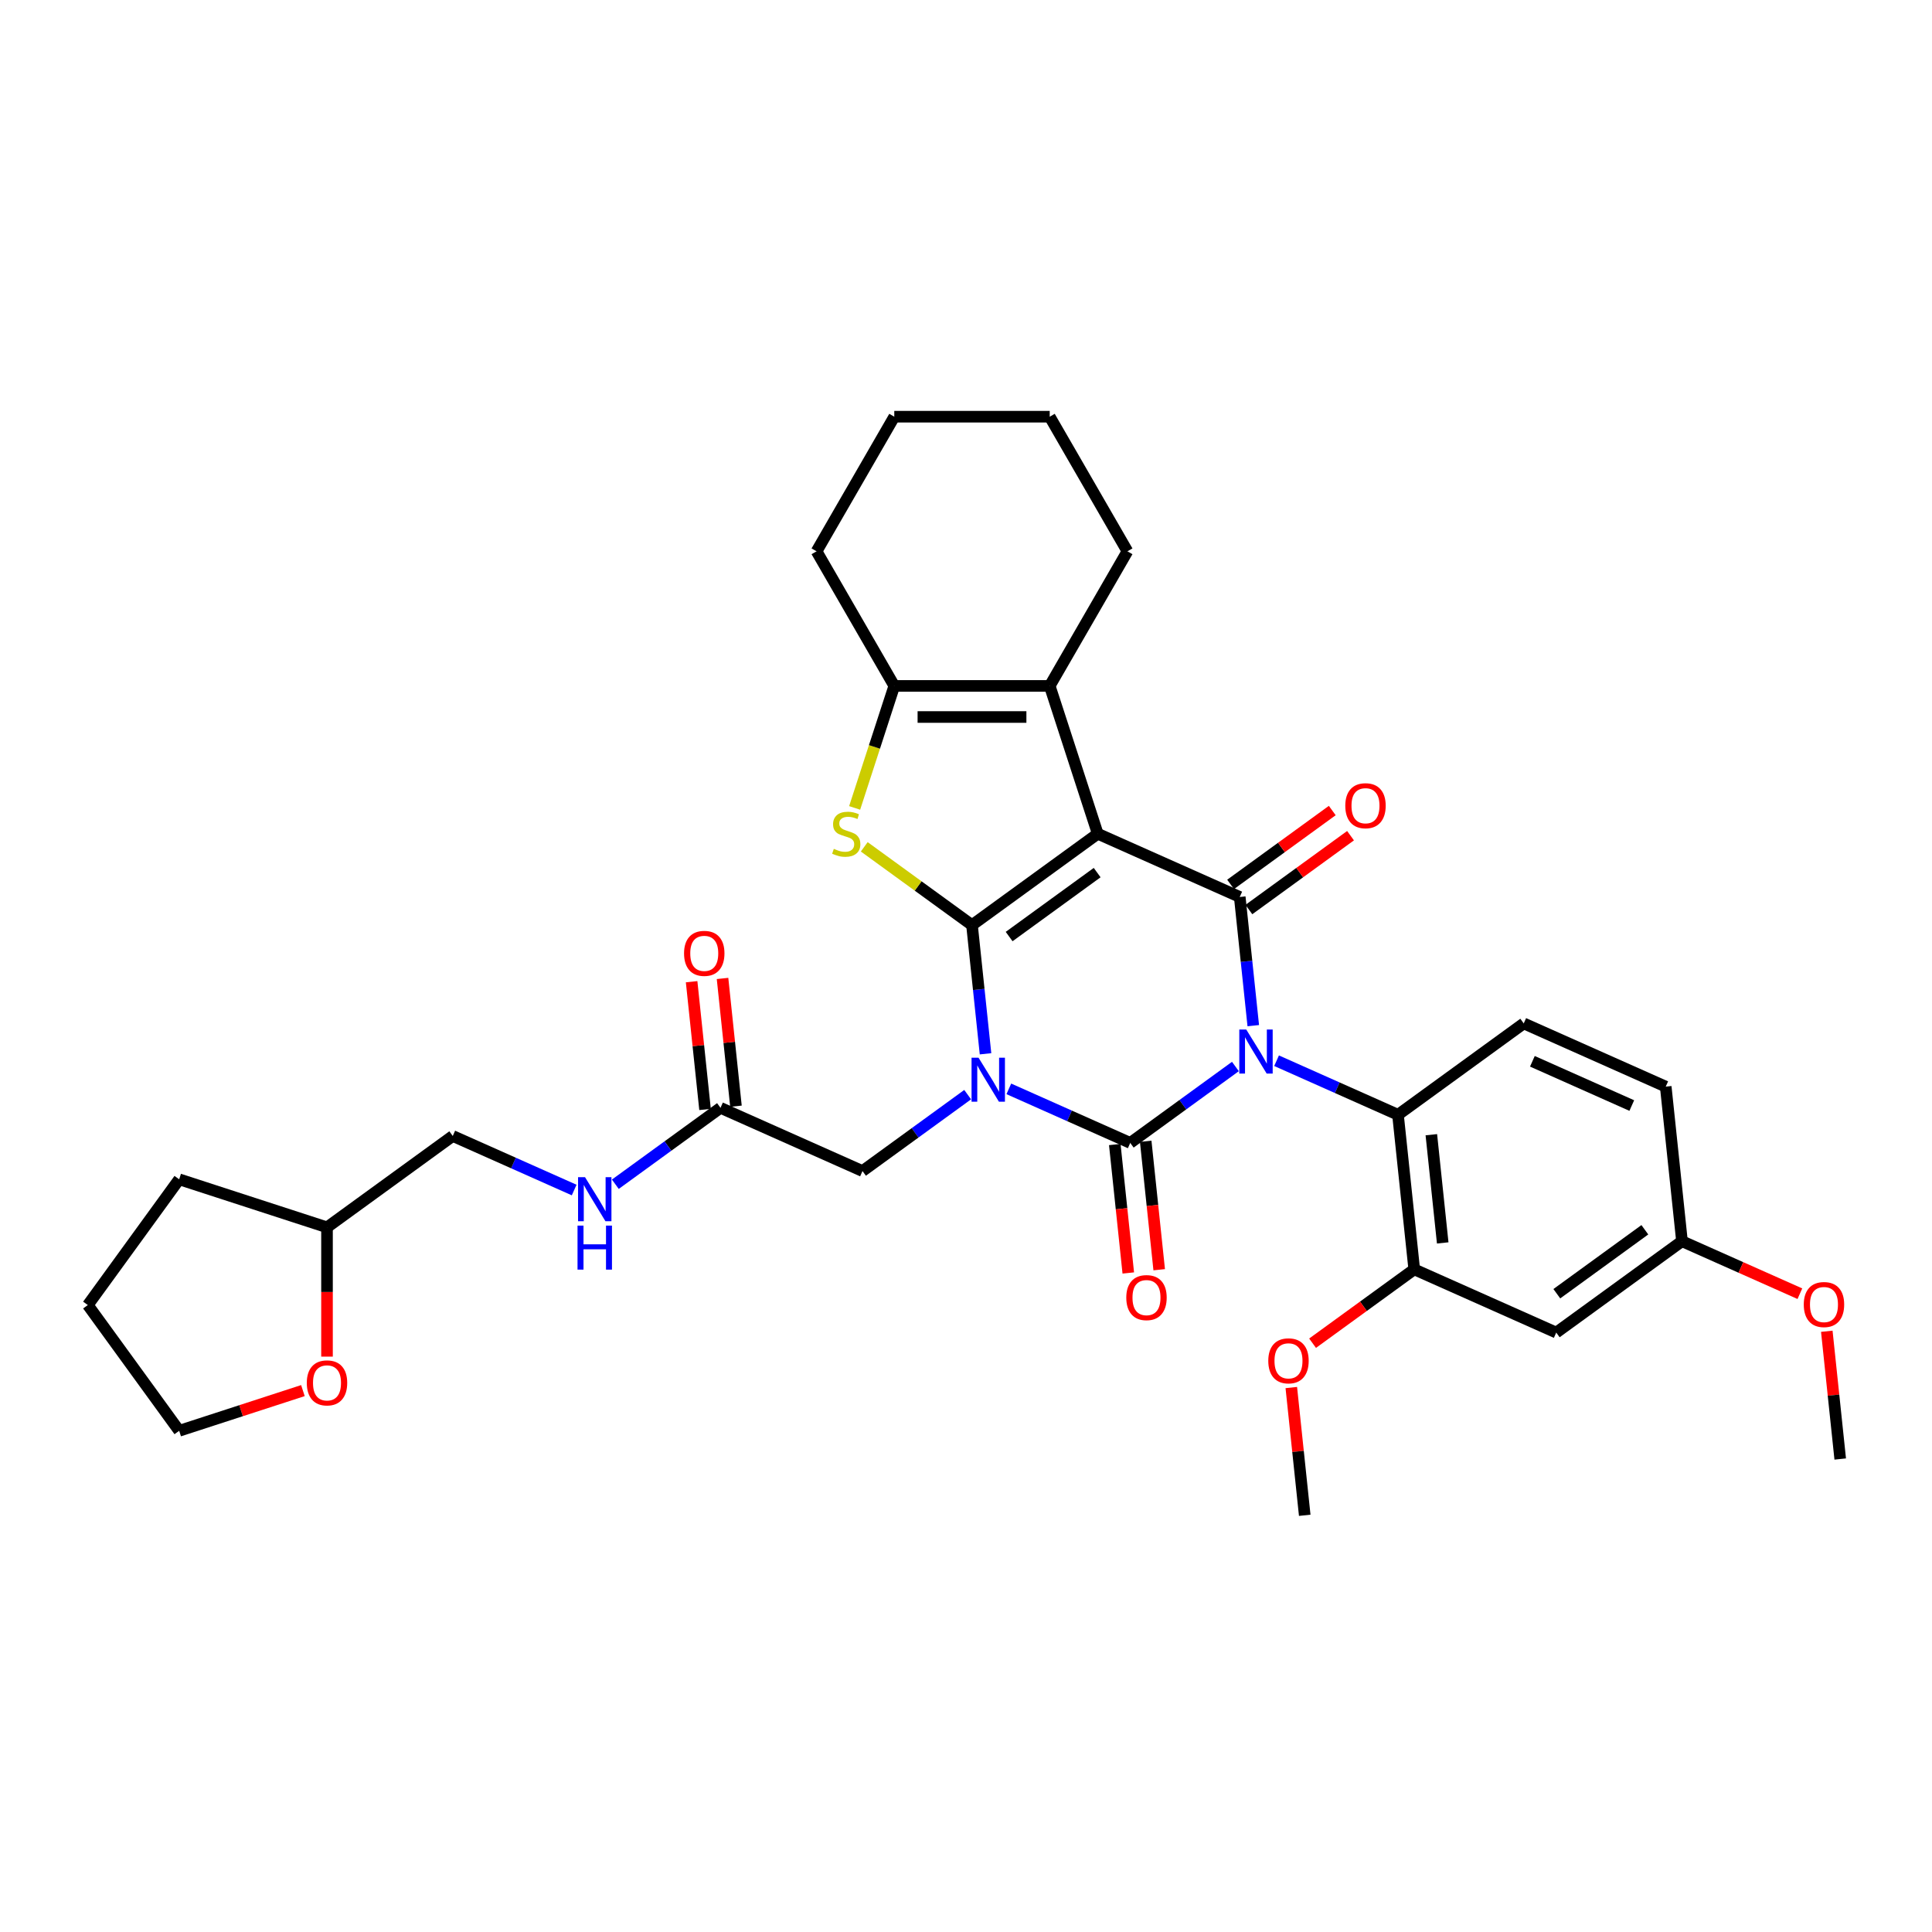 <?xml version='1.0' encoding='iso-8859-1'?>
<svg version='1.1' baseProfile='full'
              xmlns='http://www.w3.org/2000/svg'
                      xmlns:rdkit='http://www.rdkit.org/xml'
                      xmlns:xlink='http://www.w3.org/1999/xlink'
                  xml:space='preserve'
width='1000px' height='1000px' viewBox='0 0 1000 1000'>
<!-- END OF HEADER -->
<rect style='opacity:1.0;fill:#FFFFFF;stroke:none' width='1000' height='1000' x='0' y='0'> </rect>
<path class='bond-3' d='M 639.447,552.02 L 612.229,571.795' style='fill:none;fill-rule:evenodd;stroke:#0000FF;stroke-width:6px;stroke-linecap:butt;stroke-linejoin:miter;stroke-opacity:1' />
<path class='bond-3' d='M 612.229,571.795 L 585.011,591.57' style='fill:none;fill-rule:evenodd;stroke:#000000;stroke-width:6px;stroke-linecap:butt;stroke-linejoin:miter;stroke-opacity:1' />
<path class='bond-4' d='M 648.69,530.878 L 645.19,497.573' style='fill:none;fill-rule:evenodd;stroke:#0000FF;stroke-width:6px;stroke-linecap:butt;stroke-linejoin:miter;stroke-opacity:1' />
<path class='bond-4' d='M 645.19,497.573 L 641.689,464.269' style='fill:none;fill-rule:evenodd;stroke:#000000;stroke-width:6px;stroke-linecap:butt;stroke-linejoin:miter;stroke-opacity:1' />
<path class='bond-8' d='M 660.751,549.024 L 692.173,563.014' style='fill:none;fill-rule:evenodd;stroke:#0000FF;stroke-width:6px;stroke-linecap:butt;stroke-linejoin:miter;stroke-opacity:1' />
<path class='bond-8' d='M 692.173,563.014 L 723.596,577.004' style='fill:none;fill-rule:evenodd;stroke:#000000;stroke-width:6px;stroke-linecap:butt;stroke-linejoin:miter;stroke-opacity:1' />
<path class='bond-0' d='M 522.166,563.589 L 553.589,577.58' style='fill:none;fill-rule:evenodd;stroke:#0000FF;stroke-width:6px;stroke-linecap:butt;stroke-linejoin:miter;stroke-opacity:1' />
<path class='bond-0' d='M 553.589,577.58 L 585.011,591.57' style='fill:none;fill-rule:evenodd;stroke:#000000;stroke-width:6px;stroke-linecap:butt;stroke-linejoin:miter;stroke-opacity:1' />
<path class='bond-9' d='M 500.862,566.586 L 473.645,586.361' style='fill:none;fill-rule:evenodd;stroke:#0000FF;stroke-width:6px;stroke-linecap:butt;stroke-linejoin:miter;stroke-opacity:1' />
<path class='bond-9' d='M 473.645,586.361 L 446.427,606.136' style='fill:none;fill-rule:evenodd;stroke:#000000;stroke-width:6px;stroke-linecap:butt;stroke-linejoin:miter;stroke-opacity:1' />
<path class='bond-34' d='M 510.106,545.443 L 506.605,512.139' style='fill:none;fill-rule:evenodd;stroke:#0000FF;stroke-width:6px;stroke-linecap:butt;stroke-linejoin:miter;stroke-opacity:1' />
<path class='bond-34' d='M 506.605,512.139 L 503.105,478.835' style='fill:none;fill-rule:evenodd;stroke:#000000;stroke-width:6px;stroke-linecap:butt;stroke-linejoin:miter;stroke-opacity:1' />
<path class='bond-1' d='M 503.105,478.835 L 568.192,431.546' style='fill:none;fill-rule:evenodd;stroke:#000000;stroke-width:6px;stroke-linecap:butt;stroke-linejoin:miter;stroke-opacity:1' />
<path class='bond-1' d='M 522.326,484.759 L 567.887,451.657' style='fill:none;fill-rule:evenodd;stroke:#000000;stroke-width:6px;stroke-linecap:butt;stroke-linejoin:miter;stroke-opacity:1' />
<path class='bond-5' d='M 503.105,478.835 L 475.219,458.575' style='fill:none;fill-rule:evenodd;stroke:#000000;stroke-width:6px;stroke-linecap:butt;stroke-linejoin:miter;stroke-opacity:1' />
<path class='bond-5' d='M 475.219,458.575 L 447.334,438.315' style='fill:none;fill-rule:evenodd;stroke:#CCCC00;stroke-width:6px;stroke-linecap:butt;stroke-linejoin:miter;stroke-opacity:1' />
<path class='bond-2' d='M 568.192,431.546 L 641.689,464.269' style='fill:none;fill-rule:evenodd;stroke:#000000;stroke-width:6px;stroke-linecap:butt;stroke-linejoin:miter;stroke-opacity:1' />
<path class='bond-6' d='M 568.192,431.546 L 543.331,355.032' style='fill:none;fill-rule:evenodd;stroke:#000000;stroke-width:6px;stroke-linecap:butt;stroke-linejoin:miter;stroke-opacity:1' />
<path class='bond-11' d='M 577.01,592.411 L 580.504,625.651' style='fill:none;fill-rule:evenodd;stroke:#000000;stroke-width:6px;stroke-linecap:butt;stroke-linejoin:miter;stroke-opacity:1' />
<path class='bond-11' d='M 580.504,625.651 L 583.997,658.89' style='fill:none;fill-rule:evenodd;stroke:#FF0000;stroke-width:6px;stroke-linecap:butt;stroke-linejoin:miter;stroke-opacity:1' />
<path class='bond-11' d='M 593.012,590.729 L 596.506,623.969' style='fill:none;fill-rule:evenodd;stroke:#000000;stroke-width:6px;stroke-linecap:butt;stroke-linejoin:miter;stroke-opacity:1' />
<path class='bond-11' d='M 596.506,623.969 L 600,657.208' style='fill:none;fill-rule:evenodd;stroke:#FF0000;stroke-width:6px;stroke-linecap:butt;stroke-linejoin:miter;stroke-opacity:1' />
<path class='bond-13' d='M 646.418,470.778 L 672.727,451.664' style='fill:none;fill-rule:evenodd;stroke:#000000;stroke-width:6px;stroke-linecap:butt;stroke-linejoin:miter;stroke-opacity:1' />
<path class='bond-13' d='M 672.727,451.664 L 699.035,432.549' style='fill:none;fill-rule:evenodd;stroke:#FF0000;stroke-width:6px;stroke-linecap:butt;stroke-linejoin:miter;stroke-opacity:1' />
<path class='bond-13' d='M 636.96,457.761 L 663.269,438.646' style='fill:none;fill-rule:evenodd;stroke:#000000;stroke-width:6px;stroke-linecap:butt;stroke-linejoin:miter;stroke-opacity:1' />
<path class='bond-13' d='M 663.269,438.646 L 689.578,419.532' style='fill:none;fill-rule:evenodd;stroke:#FF0000;stroke-width:6px;stroke-linecap:butt;stroke-linejoin:miter;stroke-opacity:1' />
<path class='bond-36' d='M 442.362,418.175 L 452.62,386.603' style='fill:none;fill-rule:evenodd;stroke:#CCCC00;stroke-width:6px;stroke-linecap:butt;stroke-linejoin:miter;stroke-opacity:1' />
<path class='bond-36' d='M 452.62,386.603 L 462.879,355.032' style='fill:none;fill-rule:evenodd;stroke:#000000;stroke-width:6px;stroke-linecap:butt;stroke-linejoin:miter;stroke-opacity:1' />
<path class='bond-7' d='M 543.331,355.032 L 462.879,355.032' style='fill:none;fill-rule:evenodd;stroke:#000000;stroke-width:6px;stroke-linecap:butt;stroke-linejoin:miter;stroke-opacity:1' />
<path class='bond-7' d='M 531.263,371.122 L 474.946,371.122' style='fill:none;fill-rule:evenodd;stroke:#000000;stroke-width:6px;stroke-linecap:butt;stroke-linejoin:miter;stroke-opacity:1' />
<path class='bond-23' d='M 543.331,355.032 L 583.557,285.358' style='fill:none;fill-rule:evenodd;stroke:#000000;stroke-width:6px;stroke-linecap:butt;stroke-linejoin:miter;stroke-opacity:1' />
<path class='bond-25' d='M 462.879,355.032 L 422.652,285.358' style='fill:none;fill-rule:evenodd;stroke:#000000;stroke-width:6px;stroke-linecap:butt;stroke-linejoin:miter;stroke-opacity:1' />
<path class='bond-10' d='M 723.596,577.004 L 732.005,657.016' style='fill:none;fill-rule:evenodd;stroke:#000000;stroke-width:6px;stroke-linecap:butt;stroke-linejoin:miter;stroke-opacity:1' />
<path class='bond-10' d='M 740.859,587.324 L 746.746,643.332' style='fill:none;fill-rule:evenodd;stroke:#000000;stroke-width:6px;stroke-linecap:butt;stroke-linejoin:miter;stroke-opacity:1' />
<path class='bond-15' d='M 723.596,577.004 L 788.683,529.715' style='fill:none;fill-rule:evenodd;stroke:#000000;stroke-width:6px;stroke-linecap:butt;stroke-linejoin:miter;stroke-opacity:1' />
<path class='bond-12' d='M 446.427,606.136 L 372.93,573.413' style='fill:none;fill-rule:evenodd;stroke:#000000;stroke-width:6px;stroke-linecap:butt;stroke-linejoin:miter;stroke-opacity:1' />
<path class='bond-14' d='M 732.005,657.016 L 805.502,689.739' style='fill:none;fill-rule:evenodd;stroke:#000000;stroke-width:6px;stroke-linecap:butt;stroke-linejoin:miter;stroke-opacity:1' />
<path class='bond-21' d='M 732.005,657.016 L 705.697,676.13' style='fill:none;fill-rule:evenodd;stroke:#000000;stroke-width:6px;stroke-linecap:butt;stroke-linejoin:miter;stroke-opacity:1' />
<path class='bond-21' d='M 705.697,676.13 L 679.388,695.244' style='fill:none;fill-rule:evenodd;stroke:#FF0000;stroke-width:6px;stroke-linecap:butt;stroke-linejoin:miter;stroke-opacity:1' />
<path class='bond-16' d='M 372.93,573.413 L 345.712,593.188' style='fill:none;fill-rule:evenodd;stroke:#000000;stroke-width:6px;stroke-linecap:butt;stroke-linejoin:miter;stroke-opacity:1' />
<path class='bond-16' d='M 345.712,593.188 L 318.494,612.962' style='fill:none;fill-rule:evenodd;stroke:#0000FF;stroke-width:6px;stroke-linecap:butt;stroke-linejoin:miter;stroke-opacity:1' />
<path class='bond-17' d='M 380.931,572.572 L 377.456,539.509' style='fill:none;fill-rule:evenodd;stroke:#000000;stroke-width:6px;stroke-linecap:butt;stroke-linejoin:miter;stroke-opacity:1' />
<path class='bond-17' d='M 377.456,539.509 L 373.981,506.446' style='fill:none;fill-rule:evenodd;stroke:#FF0000;stroke-width:6px;stroke-linecap:butt;stroke-linejoin:miter;stroke-opacity:1' />
<path class='bond-17' d='M 364.929,574.254 L 361.454,541.191' style='fill:none;fill-rule:evenodd;stroke:#000000;stroke-width:6px;stroke-linecap:butt;stroke-linejoin:miter;stroke-opacity:1' />
<path class='bond-17' d='M 361.454,541.191 L 357.979,508.128' style='fill:none;fill-rule:evenodd;stroke:#FF0000;stroke-width:6px;stroke-linecap:butt;stroke-linejoin:miter;stroke-opacity:1' />
<path class='bond-35' d='M 805.502,689.739 L 870.59,642.45' style='fill:none;fill-rule:evenodd;stroke:#000000;stroke-width:6px;stroke-linecap:butt;stroke-linejoin:miter;stroke-opacity:1' />
<path class='bond-35' d='M 805.808,669.628 L 851.369,636.526' style='fill:none;fill-rule:evenodd;stroke:#000000;stroke-width:6px;stroke-linecap:butt;stroke-linejoin:miter;stroke-opacity:1' />
<path class='bond-20' d='M 788.683,529.715 L 862.18,562.438' style='fill:none;fill-rule:evenodd;stroke:#000000;stroke-width:6px;stroke-linecap:butt;stroke-linejoin:miter;stroke-opacity:1' />
<path class='bond-20' d='M 793.163,549.323 L 844.611,572.229' style='fill:none;fill-rule:evenodd;stroke:#000000;stroke-width:6px;stroke-linecap:butt;stroke-linejoin:miter;stroke-opacity:1' />
<path class='bond-22' d='M 297.191,615.959 L 265.768,601.969' style='fill:none;fill-rule:evenodd;stroke:#0000FF;stroke-width:6px;stroke-linecap:butt;stroke-linejoin:miter;stroke-opacity:1' />
<path class='bond-22' d='M 265.768,601.969 L 234.346,587.978' style='fill:none;fill-rule:evenodd;stroke:#000000;stroke-width:6px;stroke-linecap:butt;stroke-linejoin:miter;stroke-opacity:1' />
<path class='bond-18' d='M 169.258,702.188 L 169.258,668.727' style='fill:none;fill-rule:evenodd;stroke:#FF0000;stroke-width:6px;stroke-linecap:butt;stroke-linejoin:miter;stroke-opacity:1' />
<path class='bond-18' d='M 169.258,668.727 L 169.258,635.267' style='fill:none;fill-rule:evenodd;stroke:#000000;stroke-width:6px;stroke-linecap:butt;stroke-linejoin:miter;stroke-opacity:1' />
<path class='bond-27' d='M 156.788,719.771 L 124.766,730.176' style='fill:none;fill-rule:evenodd;stroke:#FF0000;stroke-width:6px;stroke-linecap:butt;stroke-linejoin:miter;stroke-opacity:1' />
<path class='bond-27' d='M 124.766,730.176 L 92.743,740.581' style='fill:none;fill-rule:evenodd;stroke:#000000;stroke-width:6px;stroke-linecap:butt;stroke-linejoin:miter;stroke-opacity:1' />
<path class='bond-19' d='M 870.59,642.45 L 862.18,562.438' style='fill:none;fill-rule:evenodd;stroke:#000000;stroke-width:6px;stroke-linecap:butt;stroke-linejoin:miter;stroke-opacity:1' />
<path class='bond-26' d='M 870.59,642.45 L 901.103,656.035' style='fill:none;fill-rule:evenodd;stroke:#000000;stroke-width:6px;stroke-linecap:butt;stroke-linejoin:miter;stroke-opacity:1' />
<path class='bond-26' d='M 901.103,656.035 L 931.617,669.621' style='fill:none;fill-rule:evenodd;stroke:#FF0000;stroke-width:6px;stroke-linecap:butt;stroke-linejoin:miter;stroke-opacity:1' />
<path class='bond-28' d='M 668.377,718.191 L 671.852,751.253' style='fill:none;fill-rule:evenodd;stroke:#FF0000;stroke-width:6px;stroke-linecap:butt;stroke-linejoin:miter;stroke-opacity:1' />
<path class='bond-28' d='M 671.852,751.253 L 675.327,784.316' style='fill:none;fill-rule:evenodd;stroke:#000000;stroke-width:6px;stroke-linecap:butt;stroke-linejoin:miter;stroke-opacity:1' />
<path class='bond-24' d='M 234.346,587.978 L 169.258,635.267' style='fill:none;fill-rule:evenodd;stroke:#000000;stroke-width:6px;stroke-linecap:butt;stroke-linejoin:miter;stroke-opacity:1' />
<path class='bond-31' d='M 583.557,285.358 L 543.331,215.684' style='fill:none;fill-rule:evenodd;stroke:#000000;stroke-width:6px;stroke-linecap:butt;stroke-linejoin:miter;stroke-opacity:1' />
<path class='bond-30' d='M 169.258,635.267 L 92.743,610.406' style='fill:none;fill-rule:evenodd;stroke:#000000;stroke-width:6px;stroke-linecap:butt;stroke-linejoin:miter;stroke-opacity:1' />
<path class='bond-37' d='M 422.652,285.358 L 462.879,215.684' style='fill:none;fill-rule:evenodd;stroke:#000000;stroke-width:6px;stroke-linecap:butt;stroke-linejoin:miter;stroke-opacity:1' />
<path class='bond-29' d='M 945.546,689.059 L 949.021,722.122' style='fill:none;fill-rule:evenodd;stroke:#FF0000;stroke-width:6px;stroke-linecap:butt;stroke-linejoin:miter;stroke-opacity:1' />
<path class='bond-29' d='M 949.021,722.122 L 952.496,755.185' style='fill:none;fill-rule:evenodd;stroke:#000000;stroke-width:6px;stroke-linecap:butt;stroke-linejoin:miter;stroke-opacity:1' />
<path class='bond-38' d='M 92.743,740.581 L 45.455,675.493' style='fill:none;fill-rule:evenodd;stroke:#000000;stroke-width:6px;stroke-linecap:butt;stroke-linejoin:miter;stroke-opacity:1' />
<path class='bond-33' d='M 92.743,610.406 L 45.455,675.493' style='fill:none;fill-rule:evenodd;stroke:#000000;stroke-width:6px;stroke-linecap:butt;stroke-linejoin:miter;stroke-opacity:1' />
<path class='bond-32' d='M 543.331,215.684 L 462.879,215.684' style='fill:none;fill-rule:evenodd;stroke:#000000;stroke-width:6px;stroke-linecap:butt;stroke-linejoin:miter;stroke-opacity:1' />
<path  class='atom-0' d='M 645.062 532.889
L 652.528 544.957
Q 653.269 546.148, 654.459 548.304
Q 655.65 550.46, 655.714 550.589
L 655.714 532.889
L 658.739 532.889
L 658.739 555.673
L 655.618 555.673
L 647.605 542.479
Q 646.671 540.934, 645.674 539.164
Q 644.708 537.394, 644.419 536.847
L 644.419 555.673
L 641.458 555.673
L 641.458 532.889
L 645.062 532.889
' fill='#0000FF'/>
<path  class='atom-1' d='M 506.478 547.455
L 513.944 559.523
Q 514.684 560.713, 515.875 562.869
Q 517.066 565.026, 517.13 565.154
L 517.13 547.455
L 520.155 547.455
L 520.155 570.239
L 517.033 570.239
L 509.02 557.045
Q 508.087 555.5, 507.089 553.73
Q 506.124 551.96, 505.834 551.413
L 505.834 570.239
L 502.874 570.239
L 502.874 547.455
L 506.478 547.455
' fill='#0000FF'/>
<path  class='atom-6' d='M 431.581 439.366
Q 431.839 439.463, 432.901 439.913
Q 433.963 440.364, 435.121 440.654
Q 436.312 440.911, 437.47 440.911
Q 439.626 440.911, 440.881 439.881
Q 442.137 438.819, 442.137 436.985
Q 442.137 435.73, 441.493 434.958
Q 440.881 434.185, 439.916 433.767
Q 438.951 433.348, 437.342 432.866
Q 435.314 432.254, 434.091 431.675
Q 432.901 431.096, 432.032 429.873
Q 431.195 428.65, 431.195 426.59
Q 431.195 423.726, 433.126 421.956
Q 435.089 420.186, 438.951 420.186
Q 441.589 420.186, 444.582 421.442
L 443.842 423.919
Q 441.107 422.793, 439.047 422.793
Q 436.827 422.793, 435.604 423.726
Q 434.381 424.627, 434.413 426.204
Q 434.413 427.427, 435.025 428.167
Q 435.668 428.908, 436.569 429.326
Q 437.502 429.744, 439.047 430.227
Q 441.107 430.871, 442.33 431.514
Q 443.552 432.158, 444.421 433.477
Q 445.322 434.764, 445.322 436.985
Q 445.322 440.139, 443.198 441.844
Q 441.107 443.518, 437.599 443.518
Q 435.572 443.518, 434.027 443.067
Q 432.514 442.649, 430.712 441.909
L 431.581 439.366
' fill='#CCCC00'/>
<path  class='atom-12' d='M 582.962 671.646
Q 582.962 666.175, 585.665 663.118
Q 588.368 660.061, 593.421 660.061
Q 598.473 660.061, 601.176 663.118
Q 603.88 666.175, 603.88 671.646
Q 603.88 677.181, 601.144 680.335
Q 598.409 683.456, 593.421 683.456
Q 588.401 683.456, 585.665 680.335
Q 582.962 677.213, 582.962 671.646
M 593.421 680.882
Q 596.896 680.882, 598.763 678.565
Q 600.662 676.216, 600.662 671.646
Q 600.662 667.173, 598.763 664.92
Q 596.896 662.635, 593.421 662.635
Q 589.945 662.635, 588.047 664.888
Q 586.18 667.141, 586.18 671.646
Q 586.18 676.248, 588.047 678.565
Q 589.945 680.882, 593.421 680.882
' fill='#FF0000'/>
<path  class='atom-14' d='M 696.318 417.045
Q 696.318 411.574, 699.021 408.517
Q 701.724 405.46, 706.777 405.46
Q 711.829 405.46, 714.532 408.517
Q 717.235 411.574, 717.235 417.045
Q 717.235 422.58, 714.5 425.734
Q 711.765 428.855, 706.777 428.855
Q 701.756 428.855, 699.021 425.734
Q 696.318 422.612, 696.318 417.045
M 706.777 426.281
Q 710.252 426.281, 712.119 423.964
Q 714.017 421.615, 714.017 417.045
Q 714.017 412.572, 712.119 410.319
Q 710.252 408.034, 706.777 408.034
Q 703.301 408.034, 701.402 410.287
Q 699.536 412.54, 699.536 417.045
Q 699.536 421.647, 701.402 423.964
Q 703.301 426.281, 706.777 426.281
' fill='#FF0000'/>
<path  class='atom-17' d='M 302.806 609.309
L 310.272 621.377
Q 311.012 622.568, 312.203 624.724
Q 313.394 626.88, 313.458 627.009
L 313.458 609.309
L 316.483 609.309
L 316.483 632.093
L 313.362 632.093
L 305.349 618.899
Q 304.415 617.355, 303.418 615.585
Q 302.452 613.815, 302.163 613.268
L 302.163 632.093
L 299.202 632.093
L 299.202 609.309
L 302.806 609.309
' fill='#0000FF'/>
<path  class='atom-17' d='M 298.928 634.372
L 302.018 634.372
L 302.018 644.058
L 313.667 644.058
L 313.667 634.372
L 316.757 634.372
L 316.757 657.156
L 313.667 657.156
L 313.667 646.633
L 302.018 646.633
L 302.018 657.156
L 298.928 657.156
L 298.928 634.372
' fill='#0000FF'/>
<path  class='atom-18' d='M 354.062 493.465
Q 354.062 487.995, 356.765 484.937
Q 359.468 481.88, 364.52 481.88
Q 369.573 481.88, 372.276 484.937
Q 374.979 487.995, 374.979 493.465
Q 374.979 499, 372.244 502.154
Q 369.508 505.276, 364.52 505.276
Q 359.5 505.276, 356.765 502.154
Q 354.062 499.033, 354.062 493.465
M 364.52 502.701
Q 367.996 502.701, 369.862 500.384
Q 371.761 498.035, 371.761 493.465
Q 371.761 488.992, 369.862 486.739
Q 367.996 484.455, 364.52 484.455
Q 361.045 484.455, 359.146 486.707
Q 357.28 488.96, 357.28 493.465
Q 357.28 498.067, 359.146 500.384
Q 361.045 502.701, 364.52 502.701
' fill='#FF0000'/>
<path  class='atom-19' d='M 158.799 715.784
Q 158.799 710.313, 161.503 707.256
Q 164.206 704.199, 169.258 704.199
Q 174.311 704.199, 177.014 707.256
Q 179.717 710.313, 179.717 715.784
Q 179.717 721.319, 176.982 724.473
Q 174.246 727.594, 169.258 727.594
Q 164.238 727.594, 161.503 724.473
Q 158.799 721.351, 158.799 715.784
M 169.258 725.02
Q 172.734 725.02, 174.6 722.703
Q 176.499 720.354, 176.499 715.784
Q 176.499 711.311, 174.6 709.058
Q 172.734 706.773, 169.258 706.773
Q 165.783 706.773, 163.884 709.026
Q 162.017 711.279, 162.017 715.784
Q 162.017 720.386, 163.884 722.703
Q 165.783 725.02, 169.258 725.02
' fill='#FF0000'/>
<path  class='atom-22' d='M 656.459 704.369
Q 656.459 698.898, 659.162 695.841
Q 661.865 692.784, 666.918 692.784
Q 671.97 692.784, 674.673 695.841
Q 677.377 698.898, 677.377 704.369
Q 677.377 709.904, 674.641 713.058
Q 671.906 716.179, 666.918 716.179
Q 661.898 716.179, 659.162 713.058
Q 656.459 709.936, 656.459 704.369
M 666.918 713.605
Q 670.393 713.605, 672.26 711.288
Q 674.159 708.939, 674.159 704.369
Q 674.159 699.896, 672.26 697.643
Q 670.393 695.358, 666.918 695.358
Q 663.442 695.358, 661.544 697.611
Q 659.677 699.864, 659.677 704.369
Q 659.677 708.971, 661.544 711.288
Q 663.442 713.605, 666.918 713.605
' fill='#FF0000'/>
<path  class='atom-27' d='M 933.628 675.237
Q 933.628 669.766, 936.331 666.709
Q 939.034 663.652, 944.087 663.652
Q 949.139 663.652, 951.842 666.709
Q 954.545 669.766, 954.545 675.237
Q 954.545 680.772, 951.81 683.926
Q 949.075 687.048, 944.087 687.048
Q 939.066 687.048, 936.331 683.926
Q 933.628 680.805, 933.628 675.237
M 944.087 684.473
Q 947.562 684.473, 949.429 682.156
Q 951.327 679.807, 951.327 675.237
Q 951.327 670.764, 949.429 668.511
Q 947.562 666.227, 944.087 666.227
Q 940.611 666.227, 938.712 668.479
Q 936.846 670.732, 936.846 675.237
Q 936.846 679.839, 938.712 682.156
Q 940.611 684.473, 944.087 684.473
' fill='#FF0000'/>
</svg>
